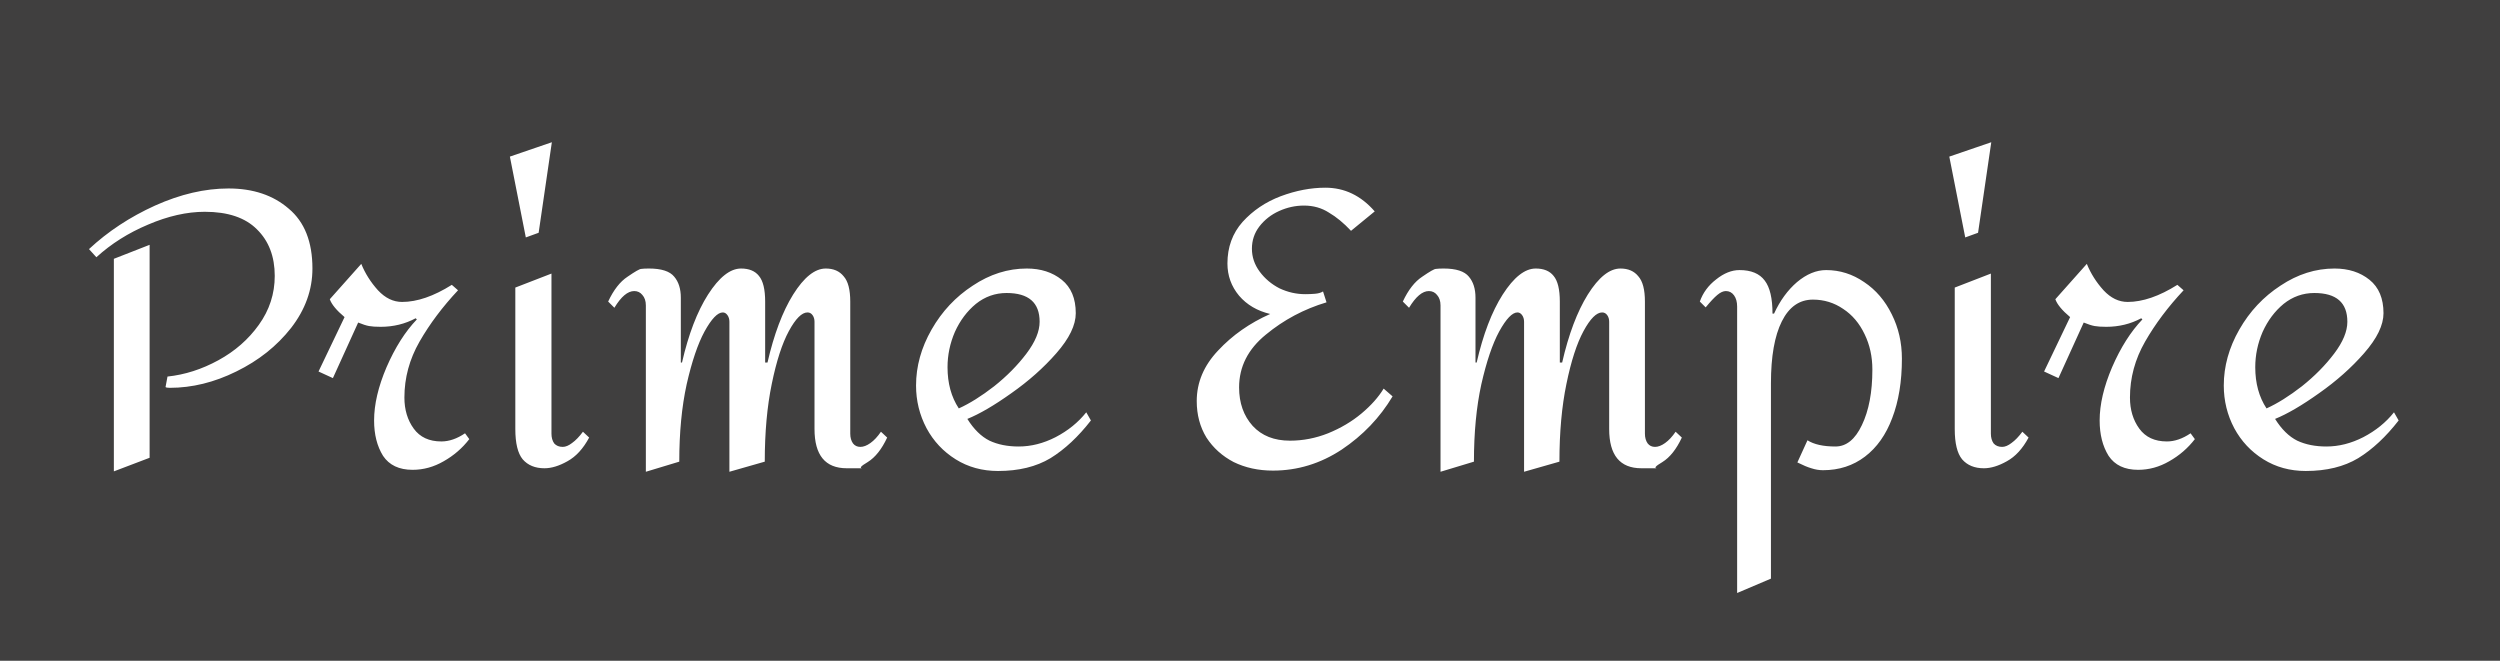 <?xml version="1.0" encoding="UTF-8"?> <svg xmlns="http://www.w3.org/2000/svg" width="193" height="51" viewBox="0 0 193 51" fill="none"><rect x="0" y="0" width="193" height="51" fill="#808080" stroke="none"/> <g clip-path="url(#clip0_498_3)"> <rect width="193" height="51" fill="#403F3F"></rect> <path d="M17.64 14.55C19.54 14.55 21.09 15.07 22.29 16.11C23.51 17.13 24.12 18.67 24.12 20.73C24.12 22.37 23.57 23.9 22.47 25.32C21.37 26.72 19.96 27.84 18.24 28.68C16.54 29.52 14.83 29.94 13.11 29.94C12.93 29.94 12.82 29.92 12.78 29.88L12.93 29.07C14.27 28.93 15.58 28.51 16.86 27.81C18.14 27.11 19.18 26.2 19.98 25.08C20.8 23.94 21.21 22.68 21.21 21.3C21.21 19.8 20.75 18.6 19.83 17.7C18.93 16.8 17.59 16.35 15.81 16.35C14.43 16.35 12.97 16.68 11.43 17.34C9.91 17.98 8.58 18.82 7.44 19.86L6.87 19.23C8.33 17.87 10.03 16.75 11.97 15.87C13.93 14.99 15.82 14.55 17.64 14.55ZM11.55 35.34L8.79 36.39V19.98L11.55 18.9V35.34ZM32.18 24.66C31.28 25.6 30.5 26.83 29.84 28.35C29.2 29.85 28.88 31.22 28.88 32.46C28.88 33.54 29.11 34.45 29.57 35.19C30.05 35.91 30.81 36.27 31.85 36.27C32.69 36.27 33.49 36.05 34.25 35.61C35.03 35.17 35.69 34.6 36.23 33.9L35.9 33.45C35.28 33.87 34.67 34.08 34.07 34.08C33.13 34.08 32.42 33.75 31.94 33.09C31.46 32.43 31.22 31.63 31.22 30.69C31.22 29.17 31.61 27.73 32.39 26.37C33.17 25.01 34.16 23.69 35.36 22.41L34.88 21.99C33.48 22.87 32.2 23.31 31.04 23.31C30.36 23.31 29.74 23.01 29.18 22.41C28.62 21.79 28.19 21.11 27.89 20.37L25.46 23.1C25.6 23.5 25.98 23.96 26.6 24.48L24.59 28.68L25.7 29.19L27.65 24.9C27.99 25.04 28.27 25.13 28.49 25.17C28.71 25.21 29.01 25.23 29.39 25.23C30.37 25.23 31.27 25.01 32.09 24.57L32.18 24.66ZM41.583 17.97L40.593 18.33L39.363 12.09L42.603 10.98L41.583 17.97ZM42.573 33.48C42.573 33.78 42.643 34.03 42.783 34.23C42.943 34.41 43.163 34.5 43.443 34.5C43.663 34.5 43.903 34.4 44.163 34.2C44.443 34 44.723 33.71 45.003 33.33L45.483 33.78C45.023 34.64 44.463 35.25 43.803 35.61C43.163 35.97 42.573 36.15 42.033 36.15C41.313 36.15 40.753 35.92 40.353 35.46C39.973 35 39.783 34.22 39.783 33.12V22.2L42.573 21.12V33.48ZM63.75 20.73C64.35 20.73 64.81 20.93 65.13 21.33C65.47 21.71 65.64 22.36 65.64 23.28V33.48C65.64 33.78 65.71 34.03 65.85 34.23C65.99 34.41 66.18 34.5 66.42 34.5C66.66 34.5 66.92 34.4 67.2 34.2C67.48 34 67.75 33.71 68.01 33.33L68.49 33.78C68.07 34.68 67.57 35.31 66.99 35.67C66.41 36.01 66.3 36.17 66.66 36.15C67.02 36.15 66.59 36.15 65.37 36.15C63.71 36.15 62.88 35.14 62.88 33.12V24.84C62.88 24.64 62.83 24.47 62.73 24.33C62.63 24.19 62.5 24.12 62.34 24.12C61.9 24.12 61.42 24.6 60.9 25.56C60.38 26.52 59.94 27.88 59.58 29.64C59.22 31.38 59.04 33.38 59.04 35.64L56.31 36.42V24.84C56.31 24.64 56.26 24.47 56.16 24.33C56.06 24.19 55.94 24.12 55.8 24.12C55.4 24.12 54.93 24.61 54.39 25.59C53.87 26.55 53.41 27.91 53.01 29.67C52.63 31.41 52.44 33.4 52.44 35.64L49.86 36.42V23.58C49.86 23.24 49.77 22.97 49.59 22.77C49.43 22.57 49.22 22.47 48.96 22.47C48.46 22.47 47.95 22.9 47.43 23.76L46.95 23.28C47.37 22.38 47.87 21.74 48.45 21.36C49.03 20.96 49.38 20.76 49.5 20.76C49.64 20.74 49.84 20.73 50.1 20.73C51.06 20.73 51.71 20.94 52.05 21.36C52.39 21.76 52.56 22.3 52.56 22.98V27.99H52.65C53.15 25.81 53.82 24.06 54.66 22.74C55.52 21.4 56.37 20.73 57.21 20.73C57.83 20.73 58.29 20.92 58.59 21.3C58.91 21.68 59.07 22.34 59.07 23.28V27.99H59.25C59.75 25.81 60.41 24.06 61.23 22.74C62.07 21.4 62.91 20.73 63.75 20.73ZM79.269 20.73C80.349 20.73 81.249 21.02 81.969 21.6C82.689 22.18 83.049 23.04 83.049 24.18C83.049 25.1 82.549 26.13 81.549 27.27C80.569 28.39 79.409 29.42 78.069 30.36C76.749 31.3 75.619 31.96 74.679 32.34C75.179 33.14 75.749 33.7 76.389 34.02C77.029 34.32 77.779 34.47 78.639 34.47C79.599 34.47 80.549 34.23 81.489 33.75C82.449 33.25 83.239 32.61 83.859 31.83L84.219 32.46C83.239 33.72 82.199 34.69 81.099 35.37C79.999 36.03 78.649 36.36 77.049 36.36C75.829 36.36 74.739 36.06 73.779 35.46C72.819 34.86 72.069 34.06 71.529 33.06C70.989 32.04 70.719 30.94 70.719 29.76C70.719 28.28 71.119 26.84 71.919 25.44C72.719 24.04 73.779 22.91 75.099 22.05C76.419 21.17 77.809 20.73 79.269 20.73ZM77.709 22.62C76.829 22.62 76.039 22.9 75.339 23.46C74.659 24.02 74.119 24.74 73.719 25.62C73.339 26.5 73.149 27.41 73.149 28.35C73.149 29.59 73.439 30.65 74.019 31.53C74.859 31.15 75.769 30.58 76.749 29.82C77.729 29.04 78.559 28.2 79.239 27.3C79.919 26.4 80.259 25.58 80.259 24.84C80.259 23.36 79.409 22.62 77.709 22.62ZM102.318 14.49C103.798 14.49 105.068 15.1 106.128 16.32L104.298 17.82C103.738 17.22 103.168 16.75 102.588 16.41C102.028 16.05 101.388 15.87 100.668 15.87C100.008 15.87 99.368 16.01 98.748 16.29C98.128 16.57 97.618 16.97 97.218 17.49C96.838 17.99 96.648 18.56 96.648 19.2C96.648 19.84 96.848 20.43 97.248 20.97C97.648 21.51 98.158 21.94 98.778 22.26C99.418 22.56 100.078 22.71 100.758 22.71C101.018 22.71 101.268 22.7 101.508 22.68C101.768 22.66 101.978 22.6 102.138 22.5L102.408 23.34C100.668 23.86 99.108 24.69 97.728 25.83C96.348 26.95 95.658 28.31 95.658 29.91C95.658 31.11 96.008 32.1 96.708 32.88C97.408 33.64 98.368 34.02 99.588 34.02C100.588 34.02 101.568 33.83 102.528 33.45C103.508 33.05 104.368 32.54 105.108 31.92C105.848 31.3 106.418 30.66 106.818 30L107.508 30.6C106.528 32.24 105.218 33.61 103.578 34.71C101.938 35.79 100.168 36.33 98.268 36.33C97.148 36.33 96.138 36.11 95.238 35.67C94.358 35.21 93.658 34.58 93.138 33.78C92.638 32.96 92.388 32.02 92.388 30.96C92.388 29.52 92.938 28.22 94.038 27.06C95.138 25.88 96.478 24.94 98.058 24.24C97.058 24 96.258 23.53 95.658 22.83C95.058 22.11 94.758 21.28 94.758 20.34C94.758 19.08 95.148 18.01 95.928 17.13C96.728 16.25 97.708 15.59 98.868 15.15C100.048 14.71 101.198 14.49 102.318 14.49ZM125.098 20.73C125.698 20.73 126.158 20.93 126.478 21.33C126.818 21.71 126.988 22.36 126.988 23.28V33.48C126.988 33.78 127.058 34.03 127.198 34.23C127.338 34.41 127.528 34.5 127.768 34.5C128.008 34.5 128.268 34.4 128.548 34.2C128.828 34 129.098 33.71 129.358 33.33L129.838 33.78C129.418 34.68 128.918 35.31 128.338 35.67C127.758 36.01 127.648 36.17 128.008 36.15C128.368 36.15 127.938 36.15 126.718 36.15C125.058 36.15 124.228 35.14 124.228 33.12V24.84C124.228 24.64 124.178 24.47 124.078 24.33C123.978 24.19 123.848 24.12 123.688 24.12C123.248 24.12 122.768 24.6 122.248 25.56C121.728 26.52 121.288 27.88 120.928 29.64C120.568 31.38 120.388 33.38 120.388 35.64L117.658 36.42V24.84C117.658 24.64 117.608 24.47 117.508 24.33C117.408 24.19 117.288 24.12 117.148 24.12C116.748 24.12 116.278 24.61 115.738 25.59C115.218 26.55 114.758 27.91 114.358 29.67C113.978 31.41 113.788 33.4 113.788 35.64L111.208 36.42V23.58C111.208 23.24 111.118 22.97 110.938 22.77C110.778 22.57 110.568 22.47 110.308 22.47C109.808 22.47 109.298 22.9 108.778 23.76L108.298 23.28C108.718 22.38 109.218 21.74 109.798 21.36C110.378 20.96 110.728 20.76 110.848 20.76C110.988 20.74 111.188 20.73 111.448 20.73C112.408 20.73 113.058 20.94 113.398 21.36C113.738 21.76 113.908 22.3 113.908 22.98V27.99H113.998C114.498 25.81 115.168 24.06 116.008 22.74C116.868 21.4 117.718 20.73 118.558 20.73C119.178 20.73 119.638 20.92 119.938 21.3C120.258 21.68 120.418 22.34 120.418 23.28V27.99H120.598C121.098 25.81 121.758 24.06 122.578 22.74C123.418 21.4 124.258 20.73 125.098 20.73ZM140.977 20.85C142.037 20.85 143.017 21.16 143.917 21.78C144.817 22.38 145.527 23.21 146.047 24.27C146.567 25.31 146.827 26.45 146.827 27.69C146.827 29.45 146.577 30.98 146.077 32.28C145.597 33.56 144.897 34.55 143.977 35.25C143.057 35.95 141.977 36.3 140.737 36.3C140.437 36.3 140.137 36.25 139.837 36.15C139.557 36.07 139.197 35.92 138.757 35.7L139.537 33.99C140.037 34.31 140.757 34.47 141.697 34.47C142.537 34.47 143.217 33.92 143.737 32.82C144.277 31.7 144.547 30.27 144.547 28.53C144.547 27.53 144.347 26.62 143.947 25.8C143.547 24.96 142.997 24.31 142.297 23.85C141.597 23.37 140.817 23.13 139.957 23.13C138.917 23.13 138.117 23.69 137.557 24.81C136.997 25.93 136.717 27.52 136.717 29.58V44.67L134.107 45.78V23.67C134.107 23.31 134.027 23.02 133.867 22.8C133.707 22.58 133.497 22.47 133.237 22.47C133.037 22.47 132.817 22.57 132.577 22.77C132.337 22.97 132.037 23.29 131.677 23.73L131.227 23.28C131.467 22.6 131.887 22.03 132.487 21.57C133.087 21.09 133.687 20.85 134.287 20.85C135.187 20.85 135.837 21.12 136.237 21.66C136.637 22.18 136.837 23.03 136.837 24.21H136.957C137.417 23.21 138.007 22.4 138.727 21.78C139.467 21.16 140.217 20.85 140.977 20.85ZM152.706 17.97L151.716 18.33L150.486 12.09L153.726 10.98L152.706 17.97ZM153.696 33.48C153.696 33.78 153.766 34.03 153.906 34.23C154.066 34.41 154.286 34.5 154.566 34.5C154.786 34.5 155.026 34.4 155.286 34.2C155.566 34 155.846 33.71 156.126 33.33L156.606 33.78C156.146 34.64 155.586 35.25 154.926 35.61C154.286 35.97 153.696 36.15 153.156 36.15C152.436 36.15 151.876 35.92 151.476 35.46C151.096 35 150.906 34.22 150.906 33.12V22.2L153.696 21.12V33.48ZM165.393 24.66C164.493 25.6 163.713 26.83 163.053 28.35C162.413 29.85 162.093 31.22 162.093 32.46C162.093 33.54 162.323 34.45 162.783 35.19C163.263 35.91 164.023 36.27 165.063 36.27C165.903 36.27 166.703 36.05 167.463 35.61C168.243 35.17 168.903 34.6 169.443 33.9L169.113 33.45C168.493 33.87 167.883 34.08 167.283 34.08C166.343 34.08 165.633 33.75 165.153 33.09C164.673 32.43 164.433 31.63 164.433 30.69C164.433 29.17 164.823 27.73 165.603 26.37C166.383 25.01 167.373 23.69 168.573 22.41L168.093 21.99C166.693 22.87 165.413 23.31 164.253 23.31C163.573 23.31 162.953 23.01 162.393 22.41C161.833 21.79 161.403 21.11 161.103 20.37L158.673 23.1C158.813 23.5 159.193 23.96 159.813 24.48L157.803 28.68L158.913 29.19L160.863 24.9C161.203 25.04 161.483 25.13 161.703 25.17C161.923 25.21 162.223 25.23 162.603 25.23C163.583 25.23 164.483 25.01 165.303 24.57L165.393 24.66ZM180.226 20.73C181.306 20.73 182.206 21.02 182.926 21.6C183.646 22.18 184.006 23.04 184.006 24.18C184.006 25.1 183.506 26.13 182.506 27.27C181.526 28.39 180.366 29.42 179.026 30.36C177.706 31.3 176.576 31.96 175.636 32.34C176.136 33.14 176.706 33.7 177.346 34.02C177.986 34.32 178.736 34.47 179.596 34.47C180.556 34.47 181.506 34.23 182.446 33.75C183.406 33.25 184.196 32.61 184.816 31.83L185.176 32.46C184.196 33.72 183.156 34.69 182.056 35.37C180.956 36.03 179.606 36.36 178.006 36.36C176.786 36.36 175.696 36.06 174.736 35.46C173.776 34.86 173.026 34.06 172.486 33.06C171.946 32.04 171.676 30.94 171.676 29.76C171.676 28.28 172.076 26.84 172.876 25.44C173.676 24.04 174.736 22.91 176.056 22.05C177.376 21.17 178.766 20.73 180.226 20.73ZM178.666 22.62C177.786 22.62 176.996 22.9 176.296 23.46C175.616 24.02 175.076 24.74 174.676 25.62C174.296 26.5 174.106 27.41 174.106 28.35C174.106 29.59 174.396 30.65 174.976 31.53C175.816 31.15 176.726 30.58 177.706 29.82C178.686 29.04 179.516 28.2 180.196 27.3C180.876 26.4 181.216 25.58 181.216 24.84C181.216 23.36 180.366 22.62 178.666 22.62Z" fill="white"></path> </g> <defs> <clipPath id="clip0_498_3"> <rect width="193" height="51" fill="white"></rect> </clipPath> </defs> </svg> 
